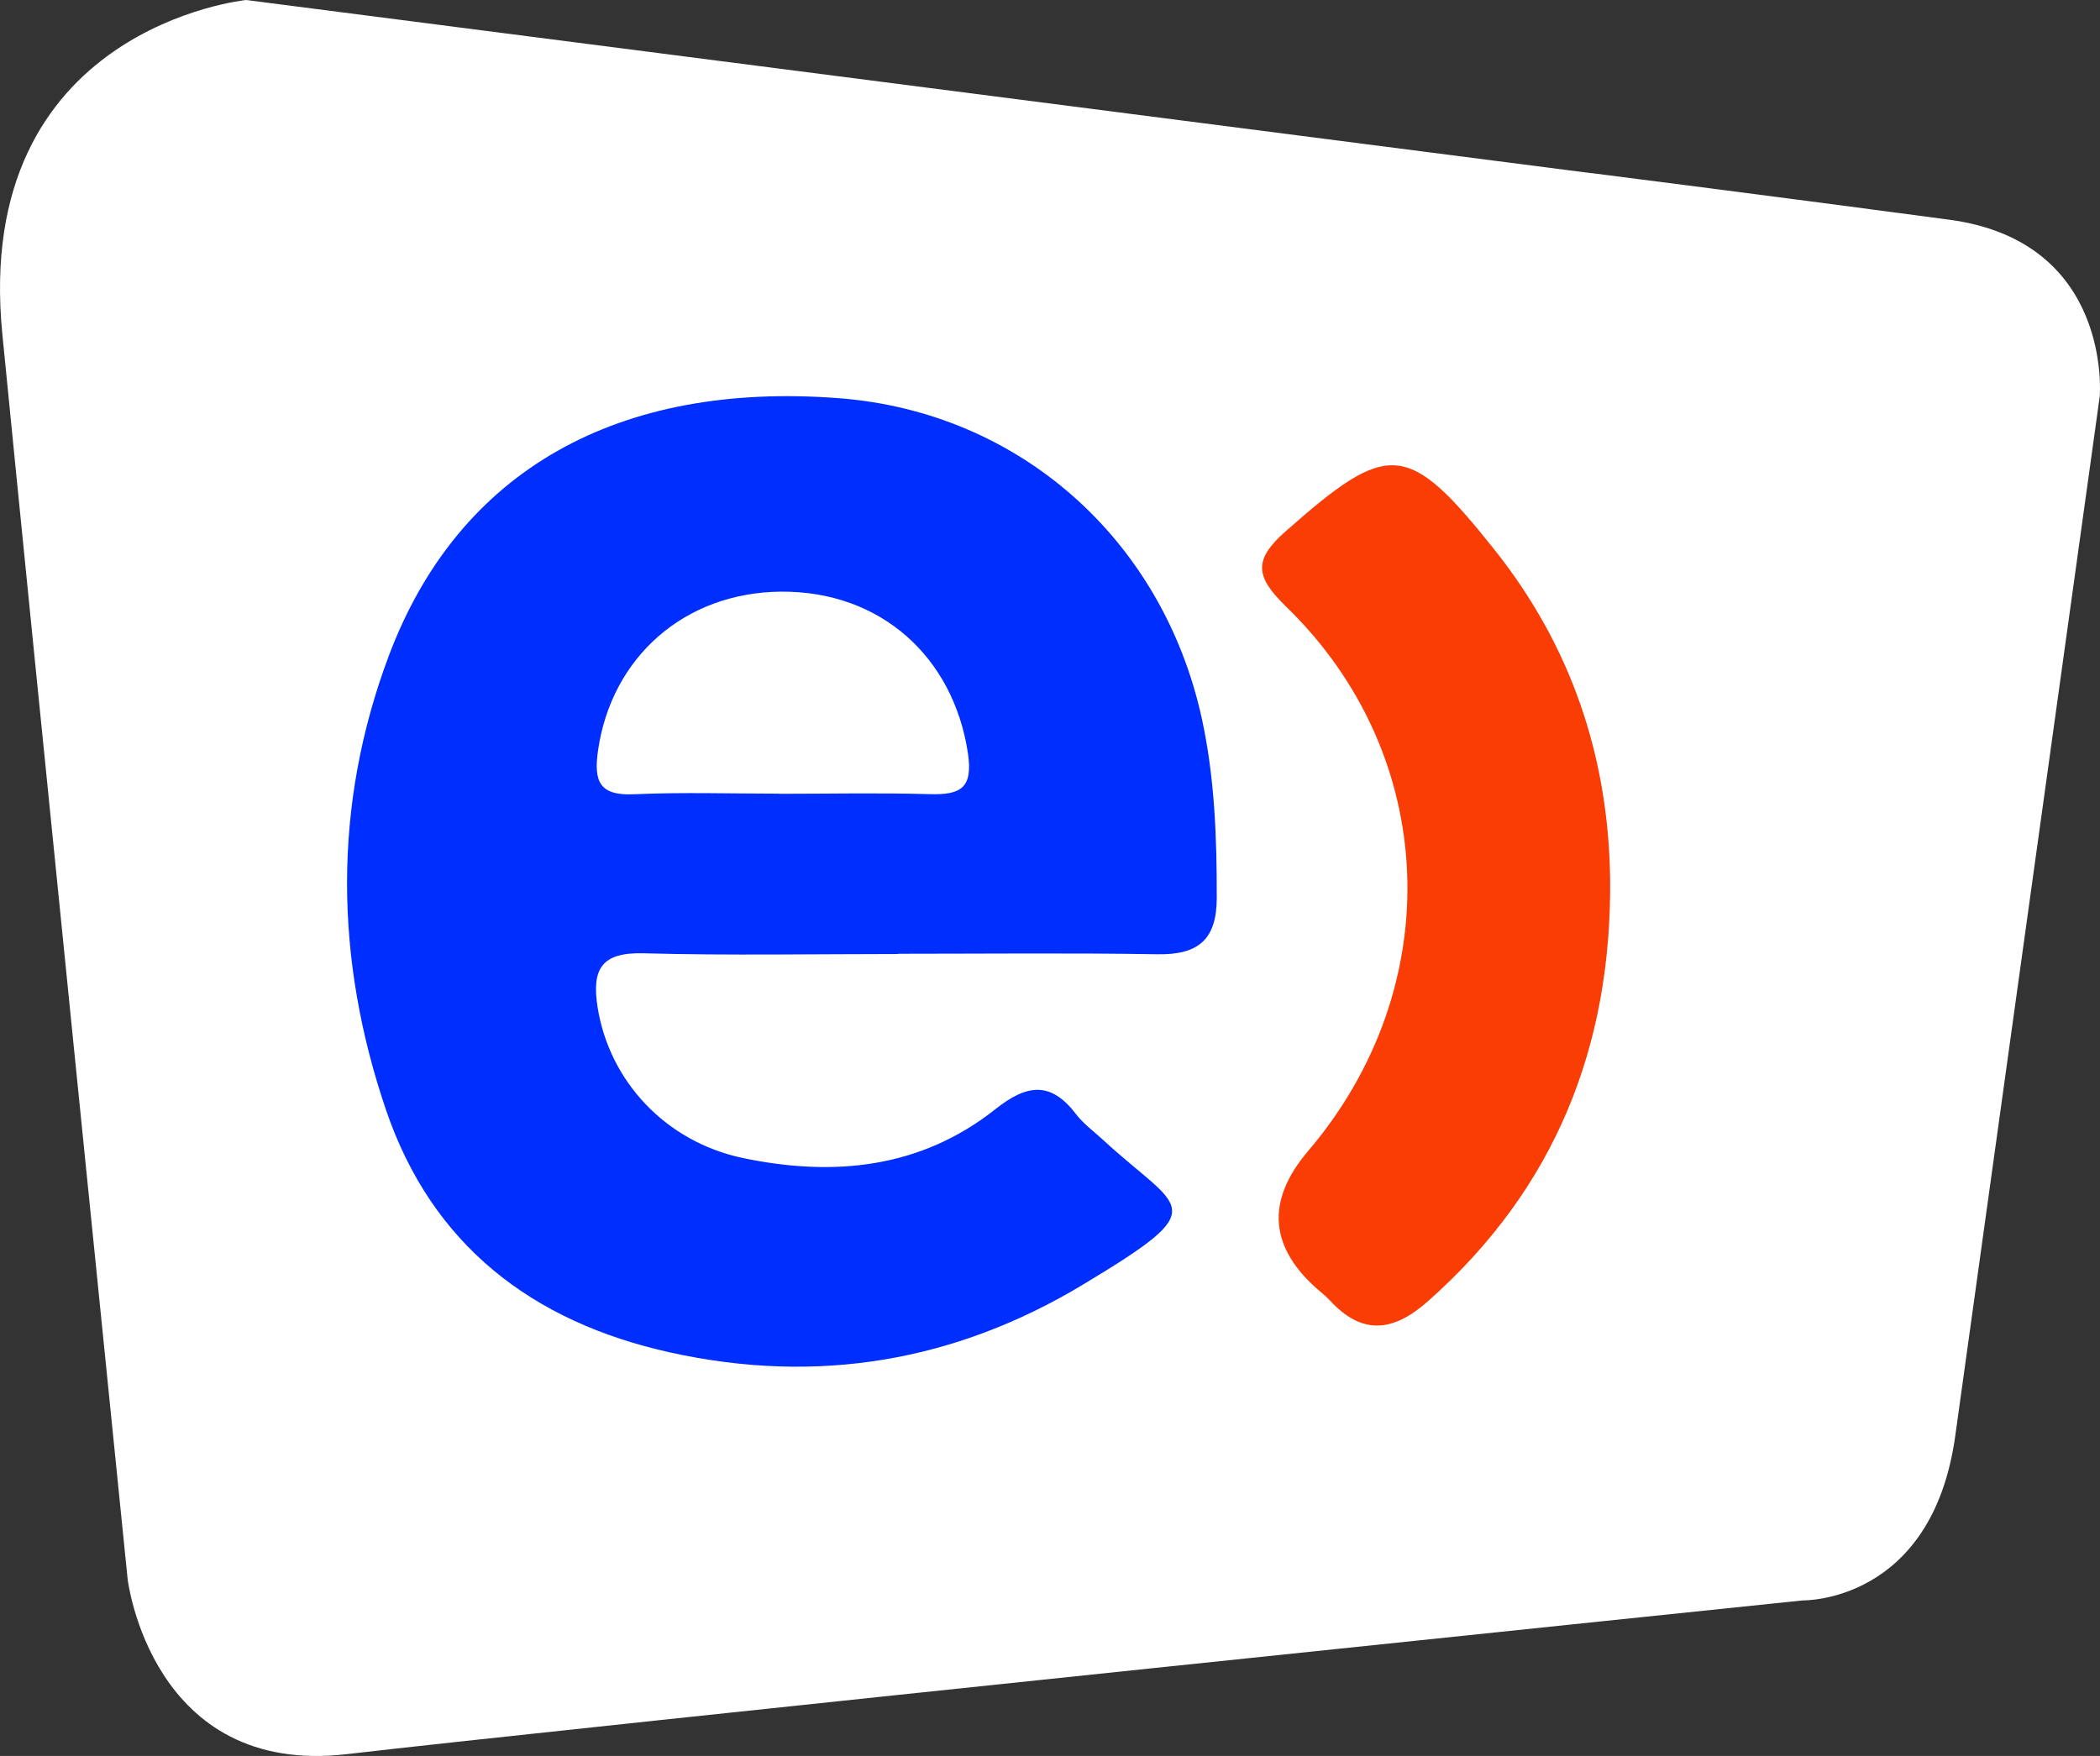 <svg width="110" height="92" viewBox="0 0 110 92" fill="none" xmlns="http://www.w3.org/2000/svg">
<rect x="0" y="0" width="110" height="92" fill="#333333" stroke="none"/>
<g clip-path="url(#clip0_352_5112)">
<path d="M83.354 9.074L12.894 0C12.894 0 -1.459 1.434 0.122 17.501C1.702 33.569 6.687 82.748 6.687 82.748C6.687 82.748 7.922 93.111 18.186 91.905C28.45 90.699 94.431 83.852 94.431 83.852C94.431 83.852 101.195 84.004 102.417 75.241C103.639 66.478 109.987 20.763 109.987 20.763C109.987 20.763 110.678 12.66 102.104 11.511C93.529 10.363 83.354 9.068 83.354 9.068V9.074Z" fill="white"/>
<path d="M47.033 49.985C42.599 49.985 38.164 50.068 33.73 49.947C31.515 49.883 30.984 50.753 31.304 52.783C31.919 56.635 34.856 59.827 38.932 60.678C43.68 61.667 48.223 61.217 52.14 58.114C53.771 56.819 55.026 56.623 56.357 58.368C56.734 58.863 57.259 59.25 57.726 59.675C61.853 63.495 63.703 63.108 56.721 67.309C50.028 71.338 42.816 72.563 35.112 70.862C27.849 69.257 22.621 65.208 20.221 58.158C17.534 50.264 17.412 42.212 20.375 34.337C24.029 24.634 32.386 19.97 43.962 20.865C53.362 21.594 60.881 28.226 62.948 37.624C63.626 40.727 63.741 43.874 63.735 47.041C63.735 49.217 62.781 50.029 60.65 49.998C56.114 49.922 51.57 49.972 47.027 49.972L47.033 49.985ZM40.8 41.59C43.437 41.59 46.08 41.533 48.716 41.609C50.322 41.653 50.975 41.291 50.7 39.458C49.932 34.381 46.086 30.954 40.903 30.999C35.854 31.043 32.021 34.432 31.323 39.337C31.099 40.923 31.381 41.698 33.198 41.615C35.726 41.501 38.26 41.583 40.794 41.583L40.8 41.59Z" fill="#002EFF"/>
<path d="M84.34 46.032C84.429 54.795 81.479 62.258 74.811 68.165C72.969 69.803 71.343 69.974 69.635 68.108C69.494 67.956 69.328 67.823 69.168 67.683C66.48 65.411 66.267 62.949 68.528 60.297C75.842 51.705 75.413 39.584 67.363 31.779C65.757 30.218 65.629 29.342 67.363 27.819C72.738 23.079 73.73 23.085 78.273 28.79C82.286 33.829 84.25 39.61 84.34 46.032Z" fill="#F93D05"/>
</g>
<defs>
<clipPath id="clip0_352_5112">
<rect width="110" height="92" fill="white"/>
</clipPath>
</defs>
</svg>

